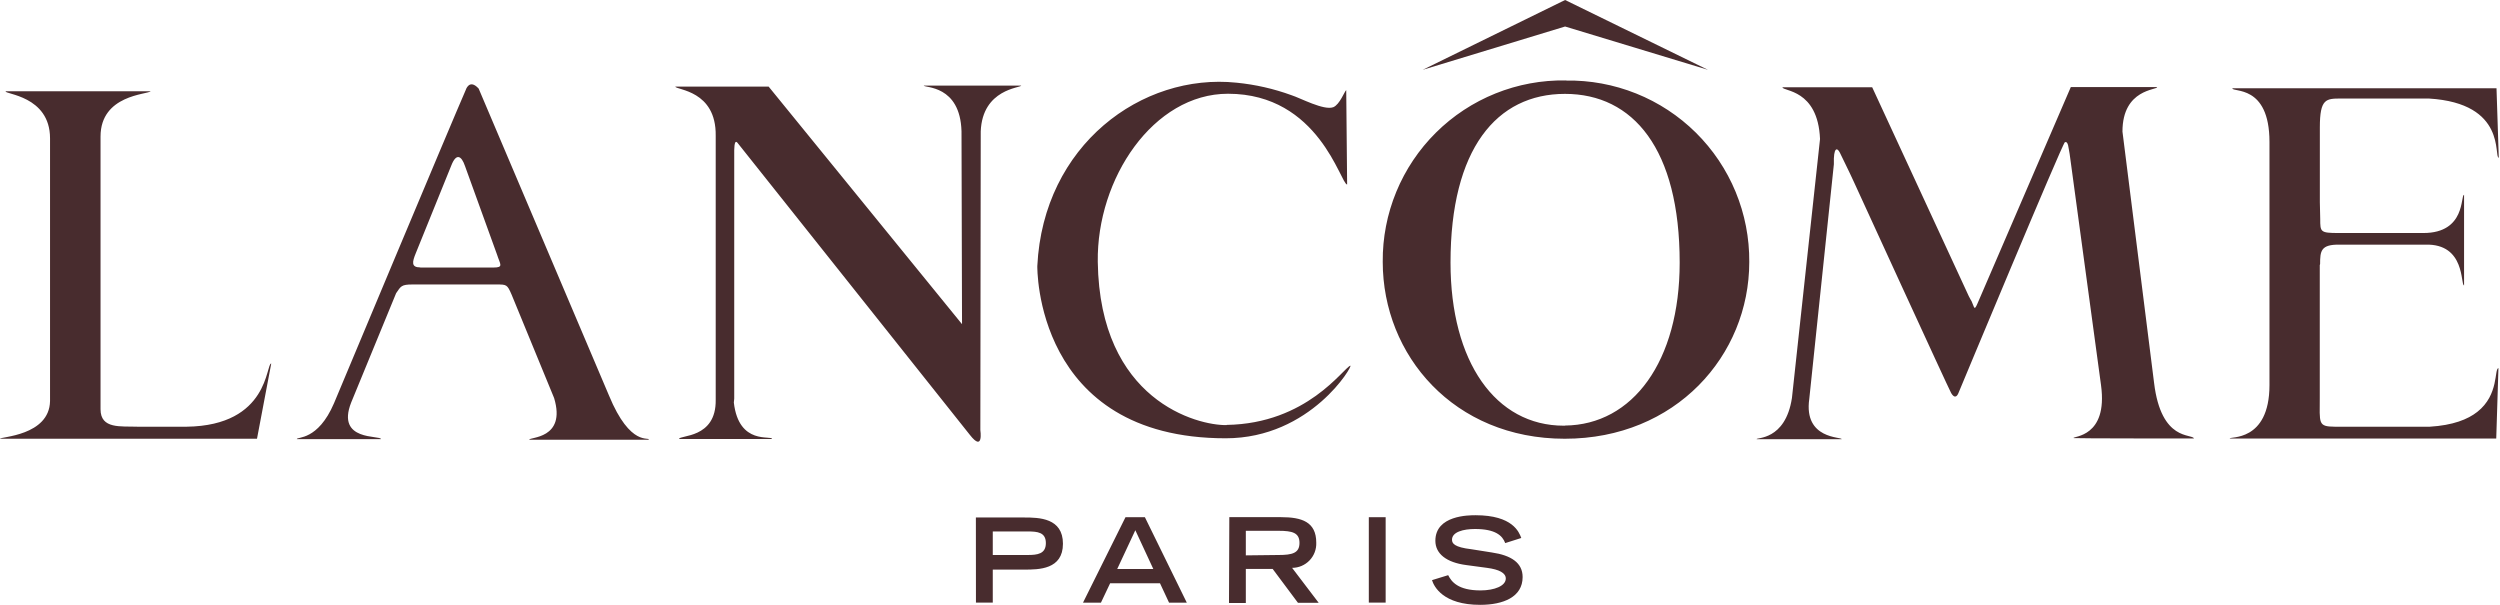<?xml version="1.0" encoding="utf-8"?>
<svg xmlns="http://www.w3.org/2000/svg" fill="none" height="405" viewBox="0 0 1674 405" width="1674">
<path d="M653.493 403.485H664.761V381.404H685.744C695.539 381.404 711.749 381.404 711.749 364.086C711.749 346.773 695.713 346.512 685.744 346.512H653.449L653.493 403.485ZM664.761 371.622V355.863H688.168C694.671 355.863 700.307 356.381 700.307 363.655C700.307 370.93 694.671 371.622 688.168 371.622H664.761ZM725.188 403.529H737.197L743.351 390.538H776.727L782.795 403.529H794.673L766.628 346.337H753.621L725.188 403.529ZM748.076 381.017L760.212 355.04L772.264 381.017H748.076ZM822.936 403.785H834.204V380.973H852.193L869.097 403.616H882.971L865.195 380.238C867.38 380.233 869.542 379.787 871.55 378.927C873.558 378.067 875.372 376.811 876.882 375.234C878.392 373.657 879.568 371.791 880.339 369.749C881.109 367.707 881.459 365.531 881.367 363.351C881.367 349.367 871.568 346.294 857.829 346.294H823.149L822.936 403.785ZM834.204 371.879V355.427H856.138C865.413 355.427 870.138 356.729 870.138 363.525C870.138 370.321 865.37 371.622 856.181 371.622L834.204 371.879ZM916.56 346.337H927.833V403.485H916.56V346.337ZM1007.89 363.655C1006.07 358.675 1001.39 354.217 987.649 354.217C979.934 354.217 972.263 356.168 972.263 361.405C972.263 363.83 973.736 366.424 985.265 367.769L998.922 369.933C1011.92 371.836 1019.55 376.859 1019.55 386.385C1019.55 399.806 1006.55 405 991.119 405C966.282 405 960.21 392.793 958.868 388.461L969.704 385.127C971.87 389.458 976.207 395.344 991.376 395.344C1000.7 395.344 1008.28 392.314 1008.28 387.377C1008.28 383.699 1003.95 381.317 995.713 380.238L981.843 378.374C968.536 376.642 961.121 370.799 961.121 362.097C961.121 344.997 983.574 344.997 987.998 344.997C1012.97 344.997 1017.17 356.337 1018.65 360.234L1007.89 363.655ZM1442.36 256.291C1447.12 296.034 1468.02 290.143 1469.06 293.609C1469.06 293.609 1388.43 293.609 1388.43 293.347C1388 291.92 1411.58 292.916 1406.86 258.024L1385.83 103.037C1384.97 98.923 1384.97 94.378 1382.63 95.244C1380.98 96.024 1311.54 262.782 1311.54 262.782C1310.54 265.512 1308.8 267.114 1306.51 263.217C1304.86 260.405 1241.49 122.083 1241.49 122.083C1238.37 115.157 1232.82 104.117 1231.95 102.171C1230.22 98.705 1227.62 98.274 1227.96 109.963L1211.49 267.114C1207.59 294.475 1233.6 292.394 1233.16 294.083H1176.29C1175.56 292.786 1195.46 295.298 1199.88 266.509L1218.69 93.076C1217.3 59.442 1193.55 61.257 1193.55 58.445H1253.62L1254.49 60.308L1318.3 198.321C1319.16 200.053 1319.73 200.92 1320.21 201.786C1322.07 205.769 1321.85 208.495 1324.11 203.258L1386.61 58.314H1444.39C1444.83 60.347 1421.2 59.311 1421.2 88.1L1442.36 256.291ZM124.926 285.729C180.541 284.993 177.938 243.087 181.622 243.431L172.084 293.783H0C0 292.394 33.032 291.876 33.507 268.585V92.645C33.507 63.9 2.428 63.12 3.814 61.127H100.913C98.873 63.295 67.319 63.425 67.319 91.435V274.04C67.319 287.462 80.927 285.298 92.286 285.729H124.882M491.377 269.539C494.716 298.545 516.951 291.184 516.951 293.953H454.706C454.706 291.14 479.63 293.953 479.238 267.719V90.913C479.674 60.391 452.797 60.347 452.191 58.01H514.697L644.174 217.067L643.825 87.926C642.957 56.756 618.901 58.919 618.513 57.317H683.835C683.574 58.876 657.826 59.485 656.701 87.97L656.44 287.98C656.44 287.98 658.737 303.134 649.417 291.184C645.342 285.99 493.805 95.588 493.805 95.588C492.419 93.986 491.765 95.588 491.639 100.482V266.94L491.377 269.539ZM281.449 179.057C275.163 179.057 276.031 175.378 278.415 169.531L302.254 110.656C305.506 102.428 308.975 104.16 311.36 111.174L332.814 170.485C334.898 177.067 337.495 179.144 330.343 179.144H281.362M407.46 264.084L320.505 59.311C314.175 52.385 311.835 60.308 311.835 60.308C303.165 80.003 223.668 269.97 223.668 269.97C212.831 295.298 198.743 292.311 198.743 294.04H255.095C255.095 291.227 224.753 295.859 235.158 269.495L265.238 196.331C268.403 191.699 268.704 190.485 276.074 190.485H332.426C339.274 190.485 339.623 190.485 342.569 197.285L371.046 266.552C379.371 294.257 354.055 292.525 354.404 294.432H434.376C435.156 292.05 422.241 299.973 407.717 264.689M1047.99 17.749L952.626 46.756L1047.99 0L1143.65 46.756L1047.99 17.749ZM1047.99 285.037H1047.12C1001.44 285.037 971.264 242.351 971.264 175.853C971.264 99.659 1002.13 62.859 1047.9 62.859C1093.59 62.859 1124.71 99.746 1124.71 175.853C1124.71 242.003 1093.24 284.519 1047.9 284.95M1048.42 53.856C1032.33 53.597 1016.36 56.555 1001.43 62.556C986.507 68.558 972.935 77.481 961.516 88.801C950.097 100.122 941.061 113.609 934.941 128.471C928.821 143.332 925.74 159.266 925.88 175.335C925.88 237.933 973.562 293.783 1047.77 293.783C1121.98 293.783 1171.31 238.107 1171.31 175.422C1171.44 159.335 1168.33 143.387 1162.19 128.516C1156.05 113.645 1146.99 100.151 1135.55 88.831C1124.1 77.511 1110.51 68.592 1095.56 62.6C1080.61 56.609 1064.61 53.665 1048.51 53.943M821.375 284.519C875.208 283.652 899.395 246.548 904.164 244.863C906.504 244.123 877.897 293.478 820.722 293.478C692.418 293.478 694.584 178.103 694.584 178.103C698.573 97.06 764.675 48.745 828.005 55.371C840.594 56.608 852.973 59.433 864.851 63.769C870.701 65.632 886.523 74.161 892.765 71.779C897.098 70.047 900.393 60.957 901.435 60.347L902.041 123.555C897.708 123.555 883.402 62.772 822.282 62.772C772.264 62.772 734.289 119.615 735.069 175.335C736.373 268.237 801.739 284.993 821.415 284.645M1553.32 177.498V265.899C1553.32 283.478 1551.89 285.642 1563.42 285.729H1626.97C1642.49 284.776 1652.41 280.836 1658.83 275.773C1673.44 264.301 1670.01 247.07 1672.96 246.461L1671.48 293.652H1493.07C1492.38 292.007 1519.64 296.508 1519.64 257.806V95.027C1519.64 56.063 1494.5 62.123 1494.81 59.093H1671.66L1673.18 105.632C1669.62 105.418 1678.98 69.137 1626.36 65.976H1567.67C1557.53 65.976 1553.37 65.976 1553.37 85.284V135.505L1553.62 146.632C1553.62 155.291 1553.62 156.027 1565.93 156.027H1622.72C1651.33 156.027 1647.43 130.481 1649.94 130.481V191.094C1647.43 191.094 1651.15 162.953 1623.93 163.82H1566.54C1553.97 163.602 1553.54 168.147 1553.54 176.806L1553.32 177.498Z" fill="#482C2E"/>
</svg>